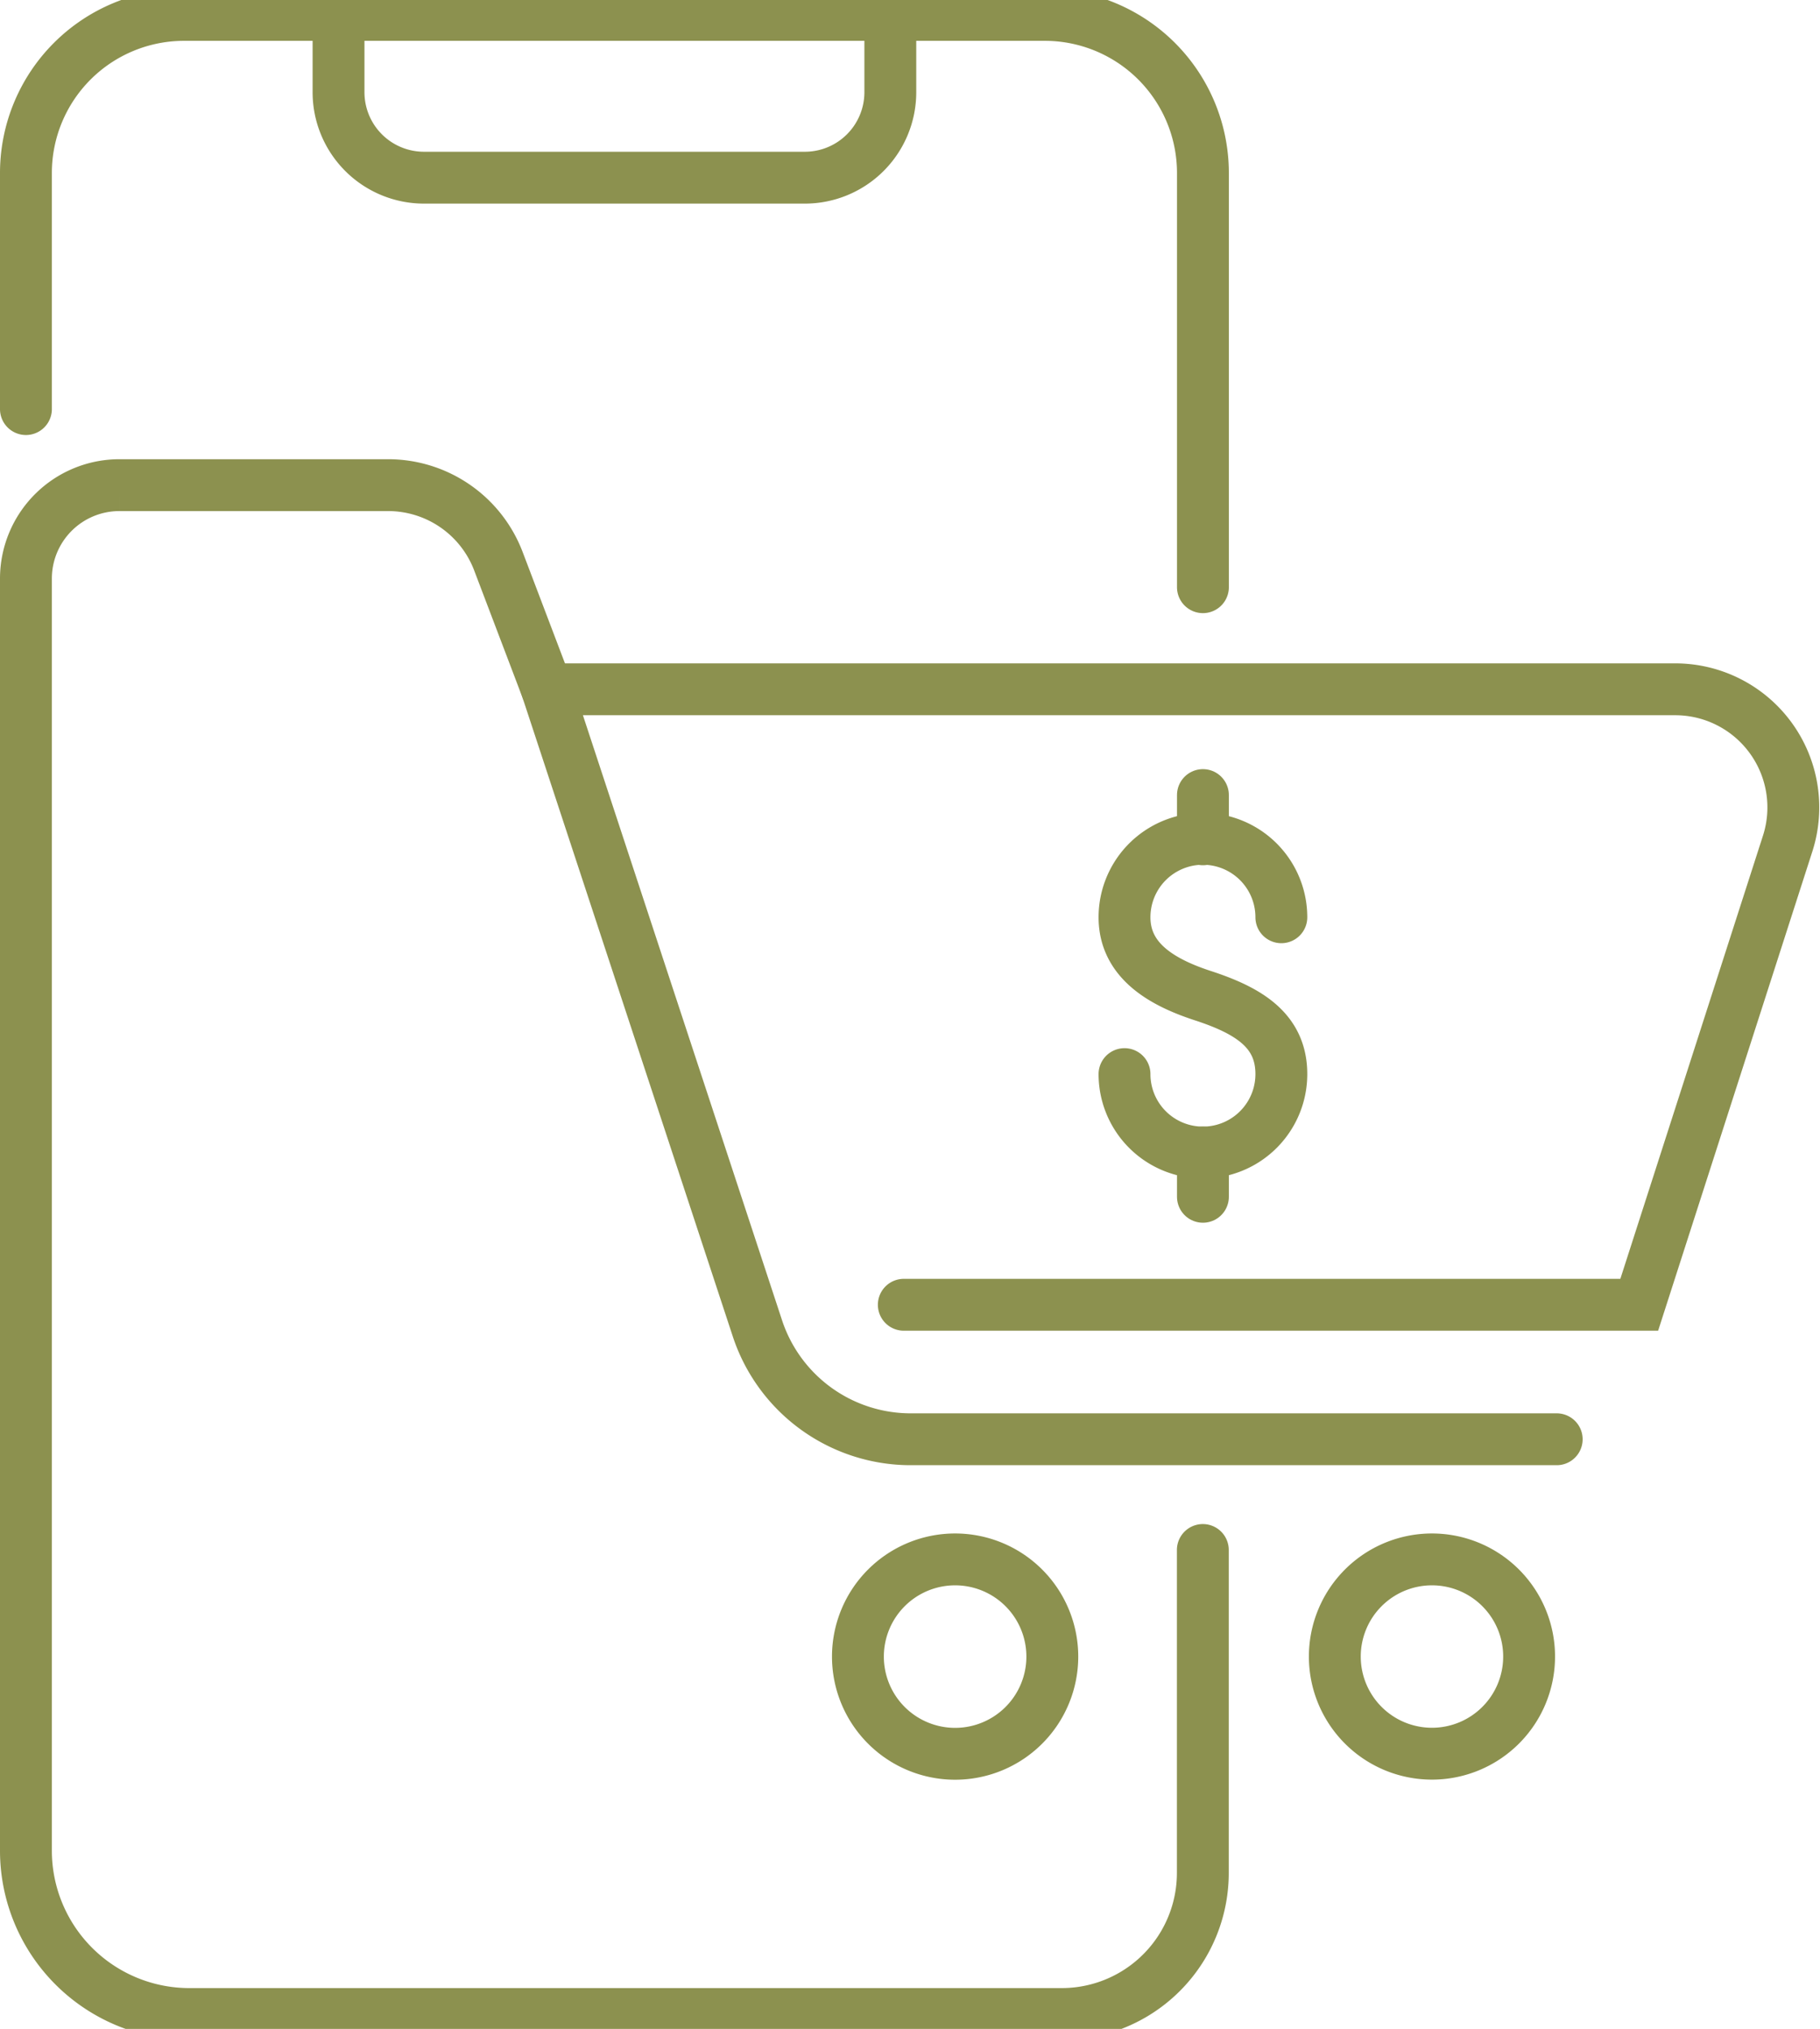 <svg preserveAspectRatio="xMidYMid slice" xmlns="http://www.w3.org/2000/svg" width="61px" height="68px" viewBox="0 0 37.133 41.844">
  <g id="Gruppe_11711" data-name="Gruppe 11711" transform="translate(-1341.63 -1811.377)">
    <path id="Pfad_11096" data-name="Pfad 11096" d="M1363.1,1845.4a1.983,1.983,0,1,1-1.983-1.983A1.983,1.983,0,0,1,1363.1,1845.4Z" fill="none" stroke="#8c914f" stroke-linecap="round" stroke-miterlimit="10" stroke-width="1.058"/>
    <path id="Pfad_11097" data-name="Pfad 11097" d="M1372.828,1845.4a1.982,1.982,0,1,1-1.982-1.983A1.982,1.982,0,0,1,1372.828,1845.4Z" fill="none" stroke="#8c914f" stroke-linecap="round" stroke-miterlimit="10" stroke-width="1.058"/>
    <path id="Pfad_11098" data-name="Pfad 11098" d="M1360.07,1838.222h15.005l3.028-9.409a2.41,2.41,0,0,0-2.294-3.148h-23.017l4.291,13.037a3.293,3.293,0,0,0,3.128,2.264h13.18" fill="none" stroke="#8c914f" stroke-linecap="round" stroke-miterlimit="10" stroke-width="1.058"/>
    <path id="Pfad_11099" data-name="Pfad 11099" d="M1364.573,1833.516a1.6,1.6,0,0,0,3.2,0c0-.884-.656-1.292-1.6-1.6-.84-.274-1.6-.716-1.6-1.6a1.6,1.6,0,1,1,3.2,0" fill="none" stroke="#8c914f" stroke-linecap="round" stroke-linejoin="round" stroke-width="1.058"/>
    <line id="Linie_4952" data-name="Linie 4952" y2="0.903" transform="translate(1366.173 1827.823)" fill="none" stroke="#8c914f" stroke-linecap="round" stroke-linejoin="round" stroke-width="1.058"/>
    <line id="Linie_4953" data-name="Linie 4953" y2="0.903" transform="translate(1366.173 1835.116)" fill="none" stroke="#8c914f" stroke-linecap="round" stroke-linejoin="round" stroke-width="1.058"/>
    <path id="Pfad_11100" data-name="Pfad 11100" d="M1352.792,1825.665l-.993-2.613a2.407,2.407,0,0,0-2.251-1.552h-5.481a1.907,1.907,0,0,0-1.908,1.907v25.952a3.334,3.334,0,0,0,3.334,3.333h17.8a2.878,2.878,0,0,0,2.878-2.878v-6.589" fill="none" stroke="#8c914f" stroke-linecap="round" stroke-miterlimit="10" stroke-width="1.058"/>
    <path id="Pfad_11101" data-name="Pfad 11101" d="M1366.173,1823.582v-8.45a3.226,3.226,0,0,0-3.226-3.226h-17.562a3.226,3.226,0,0,0-3.226,3.226v4.816" fill="none" stroke="#8c914f" stroke-linecap="round" stroke-miterlimit="10" stroke-width="1.058"/>
    <path id="Pfad_11102" data-name="Pfad 11102" d="M1348.537,1811.906v1.576a1.744,1.744,0,0,0,1.744,1.745h7.77a1.744,1.744,0,0,0,1.744-1.745v-1.576" fill="none" stroke="#8c914f" stroke-linecap="round" stroke-miterlimit="10" stroke-width="1.058"/>
  </g>
</svg>
